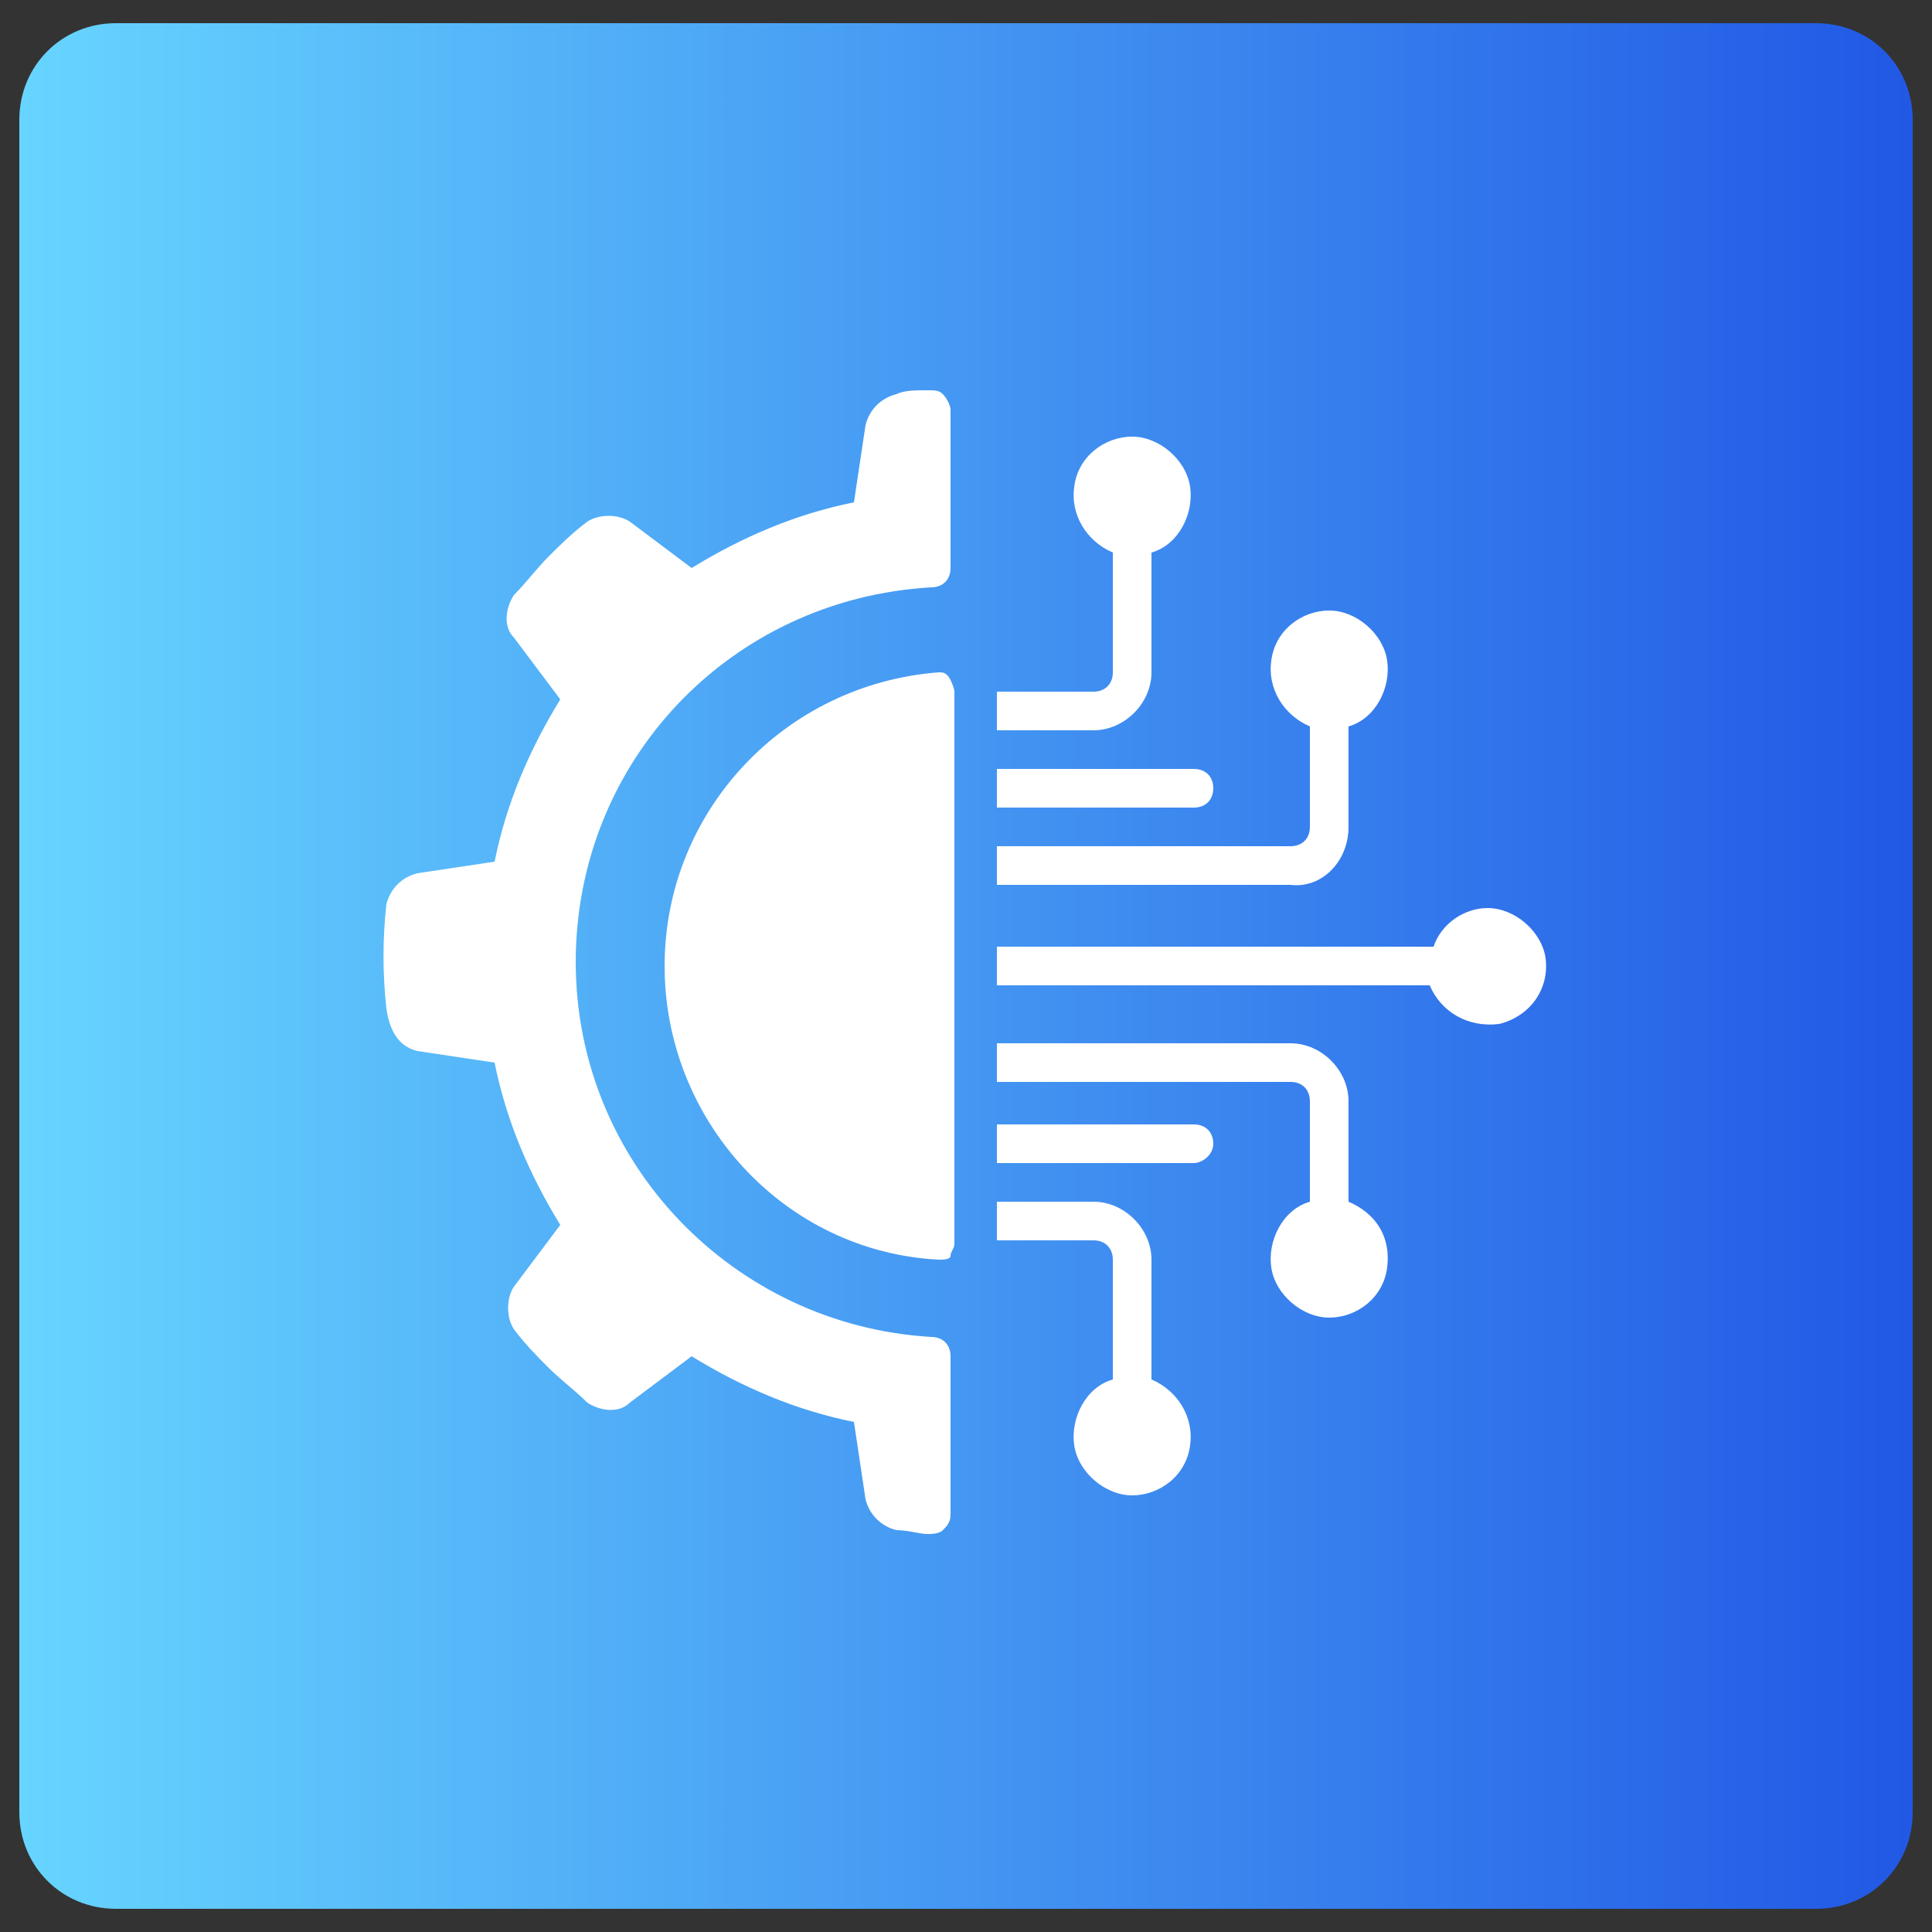 <?xml version="1.0" encoding="utf-8"?>
<!-- Generator: Adobe Illustrator 25.4.1, SVG Export Plug-In . SVG Version: 6.00 Build 0)  -->
<svg version="1.1" id="Capa_1" xmlns="http://www.w3.org/2000/svg" xmlns:xlink="http://www.w3.org/1999/xlink" x="0px" y="0px"
	 width="50px" height="50px" viewBox="0 0 50 50" style="enable-background:new 0 0 50 50;" xml:space="preserve">
<rect x="0" y="0" width="50" height="50" fill="#333333" stroke="none"/>
<style type="text/css">
	.st0{fill:url(#SVGID_1_);}
	.st1{fill:#FFFFFF;}
</style>
<linearGradient id="SVGID_1_" gradientUnits="userSpaceOnUse" x1="0.5" y1="1689" x2="49.5" y2="1689" gradientTransform="matrix(1 0 0 1 0 -1664)">
	<stop  offset="0" style="stop-color:#67D5FF"/>
	<stop  offset="1" style="stop-color:#2158E5"/>
</linearGradient>
<path class="st0" d="M47,49.4H3c-1.4,0-2.5-1.1-2.5-2.5V3.1c0-1.4,1.1-2.5,2.5-2.5h44c1.4,0,2.5,1.1,2.5,2.5v43.8
	C49.5,48.3,48.4,49.4,47,49.4z"/>
<g>
	<g id="Page-1_17_">
		<g id="_x30_19---Technology-Engineering" transform="translate(0 -1)">
			<path id="Shape_133_" class="st1" d="M10.8,28.2l2,0.3c0.3,1.5,0.9,2.9,1.7,4.2l-1.2,1.6c-0.2,0.3-0.2,0.8,0,1.1
				c0.3,0.4,0.6,0.7,0.9,1c0.3,0.3,0.7,0.6,1,0.9c0.3,0.2,0.8,0.3,1.1,0l1.6-1.2c1.3,0.8,2.7,1.4,4.2,1.7l0.3,2
				c0.1,0.4,0.4,0.7,0.8,0.8c0.3,0,0.6,0.1,0.8,0.1c0.1,0,0.3,0,0.4-0.1s0.2-0.2,0.2-0.4v-4.1c0-0.3-0.2-0.5-0.5-0.5
				c-5.1-0.3-9.2-4.5-9.2-9.7s4-9.4,9.2-9.7c0.3,0,0.5-0.2,0.5-0.5v-4.1c0-0.1-0.1-0.3-0.2-0.4c-0.1-0.1-0.2-0.1-0.4-0.1
				c-0.3,0-0.6,0-0.8,0.1c-0.4,0.1-0.7,0.4-0.8,0.8l-0.3,2c-1.5,0.3-2.9,0.9-4.2,1.7l-1.6-1.2c-0.3-0.2-0.8-0.2-1.1,0
				c-0.4,0.3-0.7,0.6-1,0.9c-0.3,0.3-0.6,0.7-0.9,1c-0.2,0.3-0.3,0.8,0,1.1l1.2,1.6c-0.8,1.3-1.4,2.7-1.7,4.2l-2,0.3
				c-0.4,0.1-0.7,0.4-0.8,0.8c-0.1,0.9-0.1,1.8,0,2.7C10.1,27.8,10.4,28.1,10.8,28.2L10.8,28.2z"/>
			<path id="Shape_132_" class="st1" d="M24.3,18.4c-4,0.3-7.1,3.6-7.1,7.6s3.1,7.4,7.1,7.6c0.1,0,0.3,0,0.3-0.1s0.1-0.2,0.1-0.3
				V18.9c0-0.1-0.1-0.3-0.1-0.3C24.5,18.4,24.4,18.4,24.3,18.4L24.3,18.4z"/>
			<path id="Shape_131_" class="st1" d="M28.3,18.9h-2.5v1h2.5c0.8,0,1.5-0.7,1.5-1.5v-3.1c0.7-0.2,1.1-1,1-1.7
				c-0.1-0.7-0.8-1.3-1.5-1.3c-0.7,0-1.4,0.5-1.5,1.3c-0.1,0.7,0.3,1.4,1,1.7v3.1C28.8,18.7,28.6,18.9,28.3,18.9L28.3,18.9z"/>
			<path id="Shape_130_" class="st1" d="M25.8,21.9h5.1c0.3,0,0.5-0.2,0.5-0.5s-0.2-0.5-0.5-0.5h-5.1V21.9z"/>
			<path id="Shape_129_" class="st1" d="M25.8,33.1h2.5c0.3,0,0.5,0.2,0.5,0.5v3.1c-0.7,0.2-1.1,1-1,1.7c0.1,0.7,0.8,1.3,1.5,1.3
				c0.7,0,1.4-0.5,1.5-1.3c0.1-0.7-0.3-1.4-1-1.7v-3.1c0-0.8-0.7-1.5-1.5-1.5h-2.5L25.8,33.1L25.8,33.1z"/>
			<path id="Shape_128_" class="st1" d="M33.4,28h-7.6v1h7.6c0.3,0,0.5,0.2,0.5,0.5v2.6c-0.7,0.2-1.1,1-1,1.7
				c0.1,0.7,0.8,1.3,1.5,1.3c0.7,0,1.4-0.5,1.5-1.3s-0.3-1.4-1-1.7v-2.6C34.9,28.7,34.2,28,33.4,28L33.4,28z"/>
			<path id="Shape_127_" class="st1" d="M38.5,24.5c-0.6,0-1.2,0.4-1.4,1H25.8v1H37c0.3,0.7,1,1.1,1.8,1c0.8-0.2,1.3-0.9,1.2-1.7
				C39.9,25.1,39.2,24.5,38.5,24.5L38.5,24.5z"/>
			<path id="Shape_126_" class="st1" d="M31.4,30.6c0-0.3-0.2-0.5-0.5-0.5h-5.1v1h5.1C31.1,31.1,31.4,30.9,31.4,30.6z"/>
			<path id="Shape_125_" class="st1" d="M34.9,22.4v-2.6c0.7-0.2,1.1-1,1-1.7c-0.1-0.7-0.8-1.3-1.5-1.3c-0.7,0-1.4,0.5-1.5,1.3
				c-0.1,0.7,0.3,1.4,1,1.7v2.6c0,0.3-0.2,0.5-0.5,0.5h-7.6v1h7.6C34.2,24,34.9,23.3,34.9,22.4L34.9,22.4z"/>
		</g>
	</g>
</g>
</svg>
